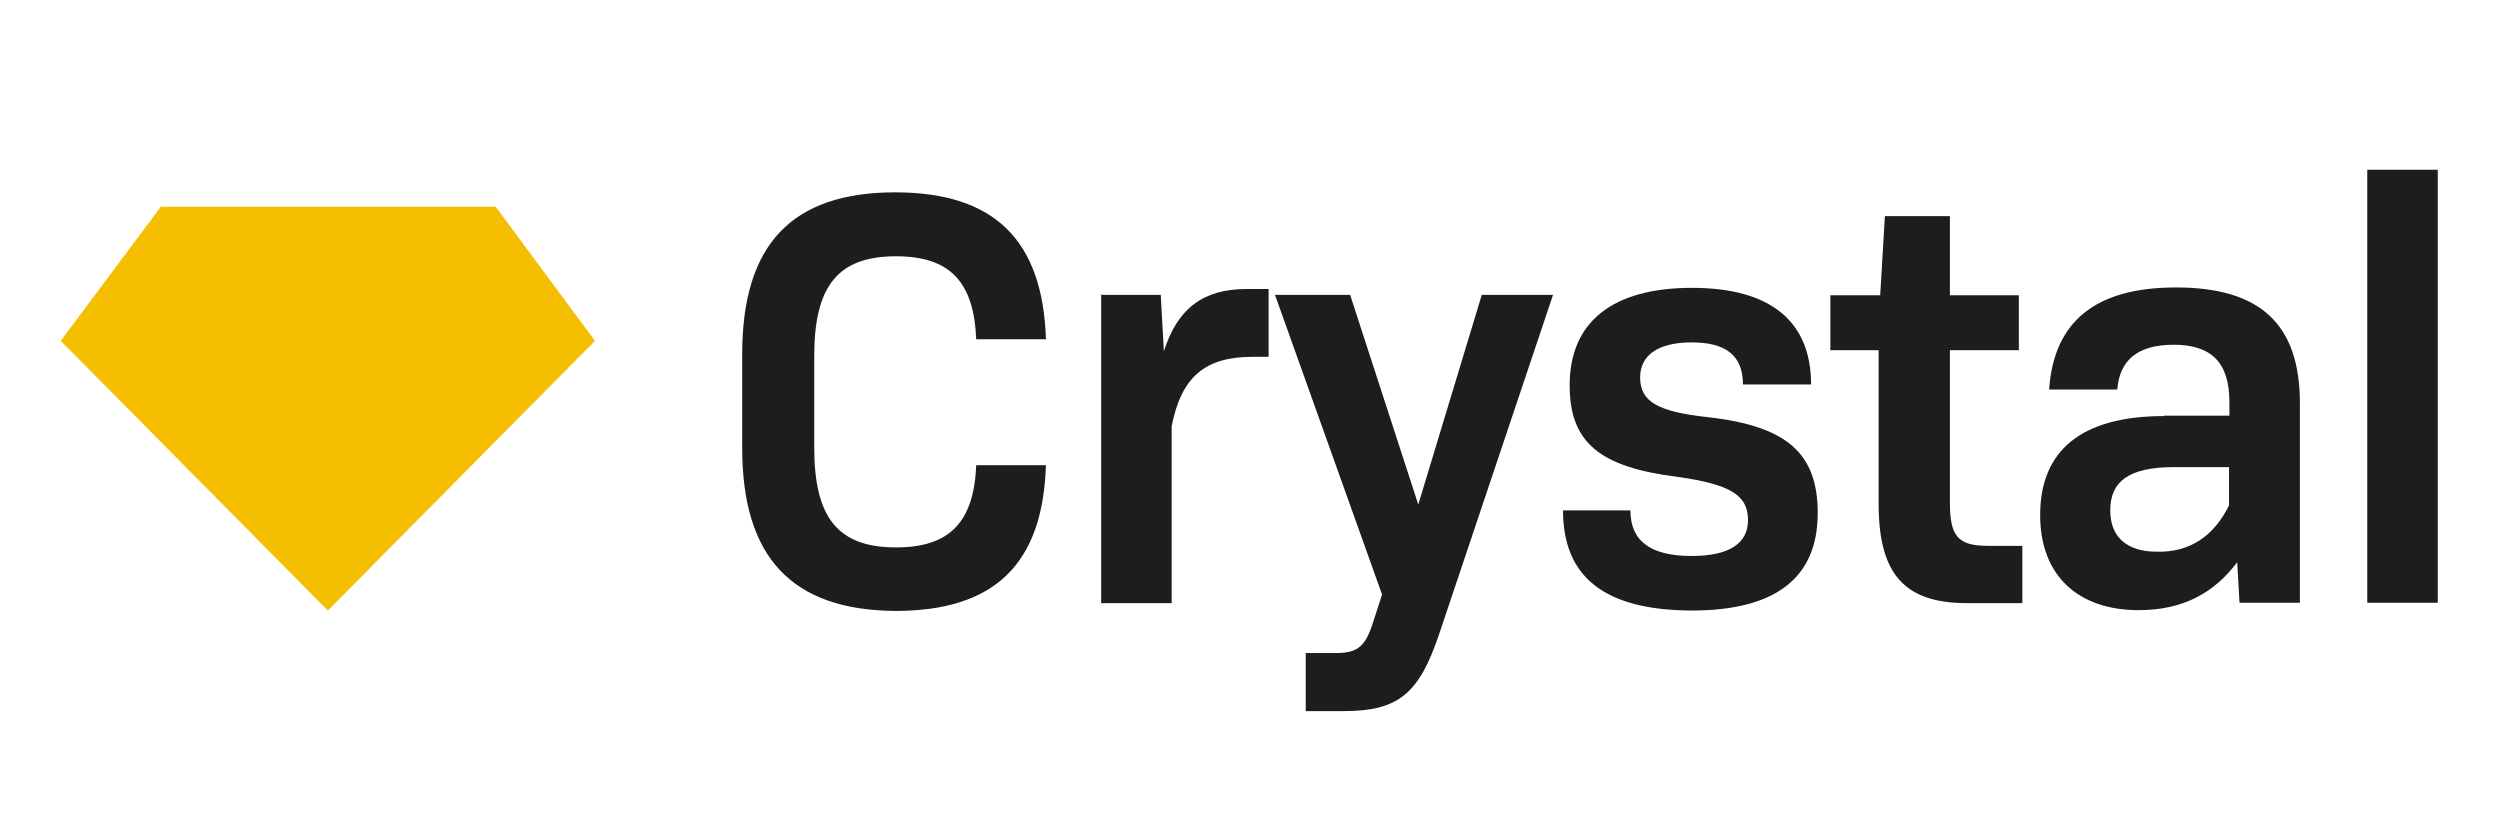 <svg width="147" height="48" viewBox="0 0 147 48" fill="none" xmlns="http://www.w3.org/2000/svg">
<path fill-rule="evenodd" clip-rule="evenodd" d="M29.148 12.158H19.301H9.455L3.57 20.041L19.278 35.9L34.986 20.041L29.148 12.158Z" fill="#F6BE00"/>
<path fill-rule="evenodd" clip-rule="evenodd" d="M43.641 26.344V20.821C43.641 14.358 46.572 11.31 52.64 11.31C58.479 11.31 61.318 14.129 61.501 19.95H57.402C57.265 16.581 55.868 15.069 52.685 15.069C49.274 15.069 47.877 16.811 47.877 20.936V26.321C47.877 30.446 49.274 32.188 52.685 32.188C55.845 32.188 57.265 30.698 57.402 27.352H61.501C61.318 33.173 58.479 35.923 52.64 35.923C46.572 35.877 43.641 32.783 43.641 26.344Z" fill="#1D1D1B"/>
<path fill-rule="evenodd" clip-rule="evenodd" d="M64.703 17.338H68.252L68.436 20.661C69.237 18.117 70.771 16.994 73.29 16.994H74.595V20.981H73.656C70.863 20.981 69.466 22.15 68.894 25.061V35.465H64.749V17.315H64.703V17.338Z" fill="#1D1D1B"/>
<path fill-rule="evenodd" clip-rule="evenodd" d="M76.801 38.398H78.564C79.732 38.398 80.235 38.077 80.67 36.794L81.266 34.961L74.969 17.338H79.388L83.395 29.667L87.128 17.338H91.318L84.609 37.321C83.441 40.781 82.227 41.813 79.022 41.813H76.778V38.398H76.801Z" fill="#1D1D1B"/>
<path fill-rule="evenodd" clip-rule="evenodd" d="M91.906 30.011H95.868C95.868 31.798 97.035 32.692 99.463 32.692C101.707 32.692 102.783 31.936 102.783 30.583C102.783 29.094 101.707 28.475 98.638 28.04C94.059 27.467 92.296 26.023 92.296 22.654C92.296 18.896 94.86 16.925 99.486 16.925C104.111 16.925 106.492 18.896 106.492 22.608H102.485C102.485 20.913 101.501 20.133 99.463 20.133C97.493 20.133 96.44 20.89 96.44 22.196C96.44 23.64 97.516 24.213 100.447 24.533C105.118 25.061 106.882 26.688 106.882 30.171C106.882 33.975 104.409 35.9 99.463 35.9C94.311 35.877 91.906 33.906 91.906 30.011Z" fill="#1D1D1B"/>
<path fill-rule="evenodd" clip-rule="evenodd" d="M110.464 29.644V20.592H107.625V17.36H110.556L110.831 12.708H114.655V17.36H118.708V20.592H114.655V29.552C114.655 31.523 115.113 32.096 116.899 32.096H118.914V35.465H115.594C111.999 35.442 110.464 33.769 110.464 29.644Z" fill="#1D1D1B"/>
<path fill-rule="evenodd" clip-rule="evenodd" d="M127.243 24.465C122.342 24.465 119.961 26.527 119.961 30.285C119.961 33.86 122.205 35.877 125.754 35.877C128.319 35.877 130.173 34.892 131.547 33.058L131.685 35.442H135.234V23.708C135.234 19.056 132.898 16.902 127.952 16.902C123.19 16.902 120.762 18.919 120.488 22.906H124.495C124.632 21.165 125.708 20.271 127.815 20.271C130.059 20.271 131.089 21.348 131.089 23.64V24.442H127.243V24.465ZM131.067 27.467V29.712C130.173 31.546 128.731 32.485 126.83 32.44C125.021 32.44 124.083 31.546 124.083 30.01C124.083 28.36 125.113 27.467 127.815 27.467H131.067Z" fill="#1D1D1B"/>
<path fill-rule="evenodd" clip-rule="evenodd" d="M139.195 9.981H143.34V35.442H139.195V9.981Z" fill="#1D1D1B"/>
</svg>
